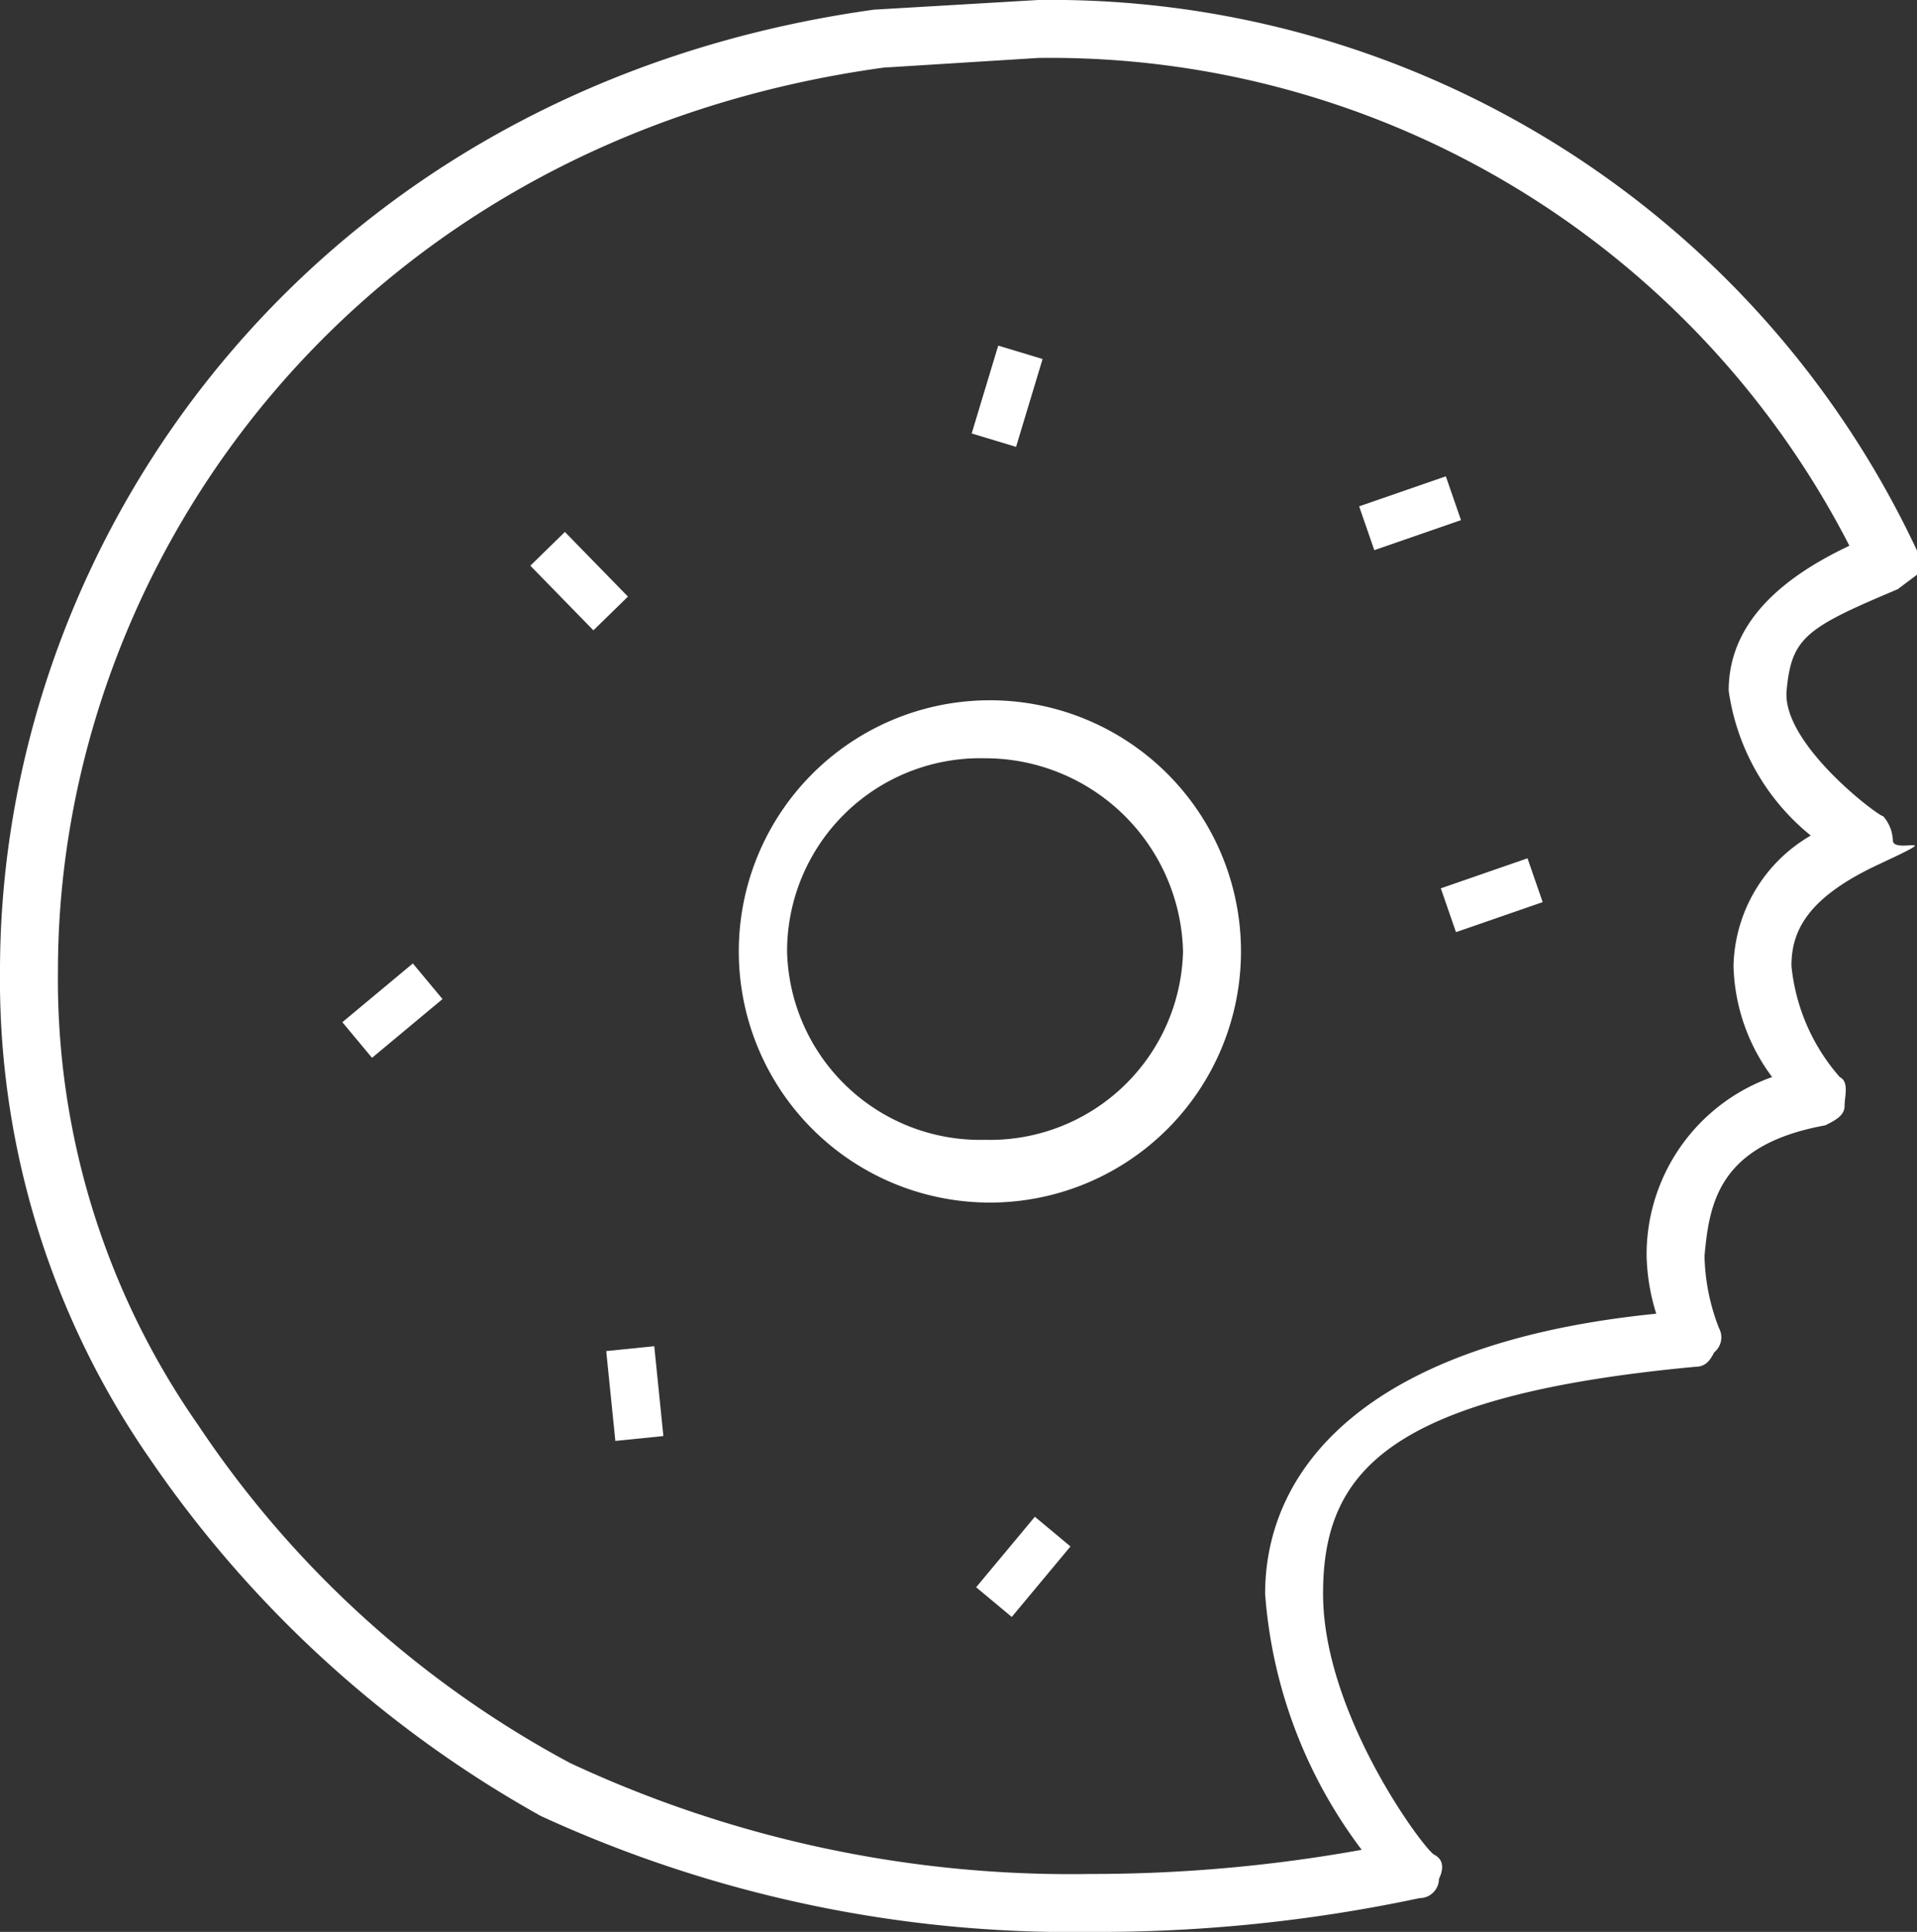 <?xml version="1.0" encoding="UTF-8"?> <svg xmlns="http://www.w3.org/2000/svg" viewBox="0 0 39.7 40"><rect x="0" y="0" width="39.7" height="40" fill="#333333" stroke="none"/> <title>ponchik2</title> <g id="Layer_2" data-name="Layer 2"> <g id="Слой_1" data-name="Слой 1"> <g> <path d="M35.3,26c.1-1.1.3-2.3,2.5-2.7.2-.1.4-.2.4-.4s.1-.5-.1-.6a4.1,4.1,0,0,1-1-2.3c0-.7.3-1.4,1.8-2.1s.3-.2.3-.5a.8.8,0,0,0-.2-.5c-.1,0-2.1-1.5-2-2.6s.4-1.3,2.3-2.1h0l.4-.3v-.5h0A19.8,19.8,0,0,0,21.5,0L18.1.2C6.6,1.8,0,11,0,20.1A17.4,17.4,0,0,0,3.1,30.2a23.9,23.9,0,0,0,8.1,7.4A26.3,26.3,0,0,0,22.6,40a32,32,0,0,0,6.8-.7.4.4,0,0,0,.4-.4c.1-.2.1-.4-.1-.5s-2.3-2.9-2.3-5.4,1.3-4.1,7.7-4.7c.2,0,.3-.1.4-.3a.4.4,0,0,0,.1-.5A4.3,4.3,0,0,1,35.3,26Zm-1.2,0a4.3,4.3,0,0,0,.2,1.2c-6,.6-8.1,3.2-8.1,5.8a10,10,0,0,0,2,5.3,31.5,31.5,0,0,1-5.6.5,24.5,24.5,0,0,1-10.8-2.3,21.4,21.4,0,0,1-7.7-7,16.1,16.1,0,0,1-2.9-9.4c0-8.5,6.2-17.2,17.1-18.7l3.2-.2A18.6,18.6,0,0,1,38.3,11.3c-1.7.8-2.5,1.8-2.5,3a4.7,4.7,0,0,0,1.7,3A3.2,3.2,0,0,0,35.9,20a4,4,0,0,0,.8,2.3A3.9,3.9,0,0,0,34.1,26Z" style="fill: #fff"></path> <path d="M20.4,14.5a5.2,5.2,0,1,0,5.3,5.2A5.2,5.2,0,0,0,20.4,14.5Zm0,9.1a4,4,0,0,1-4.1-3.9,4,4,0,0,1,4.1-4,4.1,4.1,0,0,1,4.1,4A4,4,0,0,1,20.4,23.6Z" style="fill: #fff"></path> <rect x="20.2" y="32" width="1.9" height="0.96" transform="translate(-17.3 27.9) rotate(-50.2)" style="fill: #fff"></rect> <rect x="12.7" y="27.9" width="1" height="1.87" transform="translate(-2.9 1.5) rotate(-5.8)" style="fill: #fff"></rect> <rect x="7.2" y="20.4" width="1.9" height="0.96" transform="translate(-11.5 10.1) rotate(-39.8)" style="fill: #fff"></rect> <rect x="11.5" y="11.1" width="1" height="1.87" transform="translate(-5 11.8) rotate(-44.3)" style="fill: #fff"></rect> <rect x="19.9" y="7.7" width="1.9" height="0.96" transform="translate(7 25.8) rotate(-73.2)" style="fill: #fff"></rect> <rect x="28.3" y="10.1" width="1.9" height="0.96" transform="translate(-1.9 10.2) rotate(-19.1)" style="fill: #fff"></rect> <rect x="30" y="18" width="1.9" height="0.96" transform="translate(-4.4 11.2) rotate(-19.1)" style="fill: #fff"></rect> </g> </g> </g> </svg> 